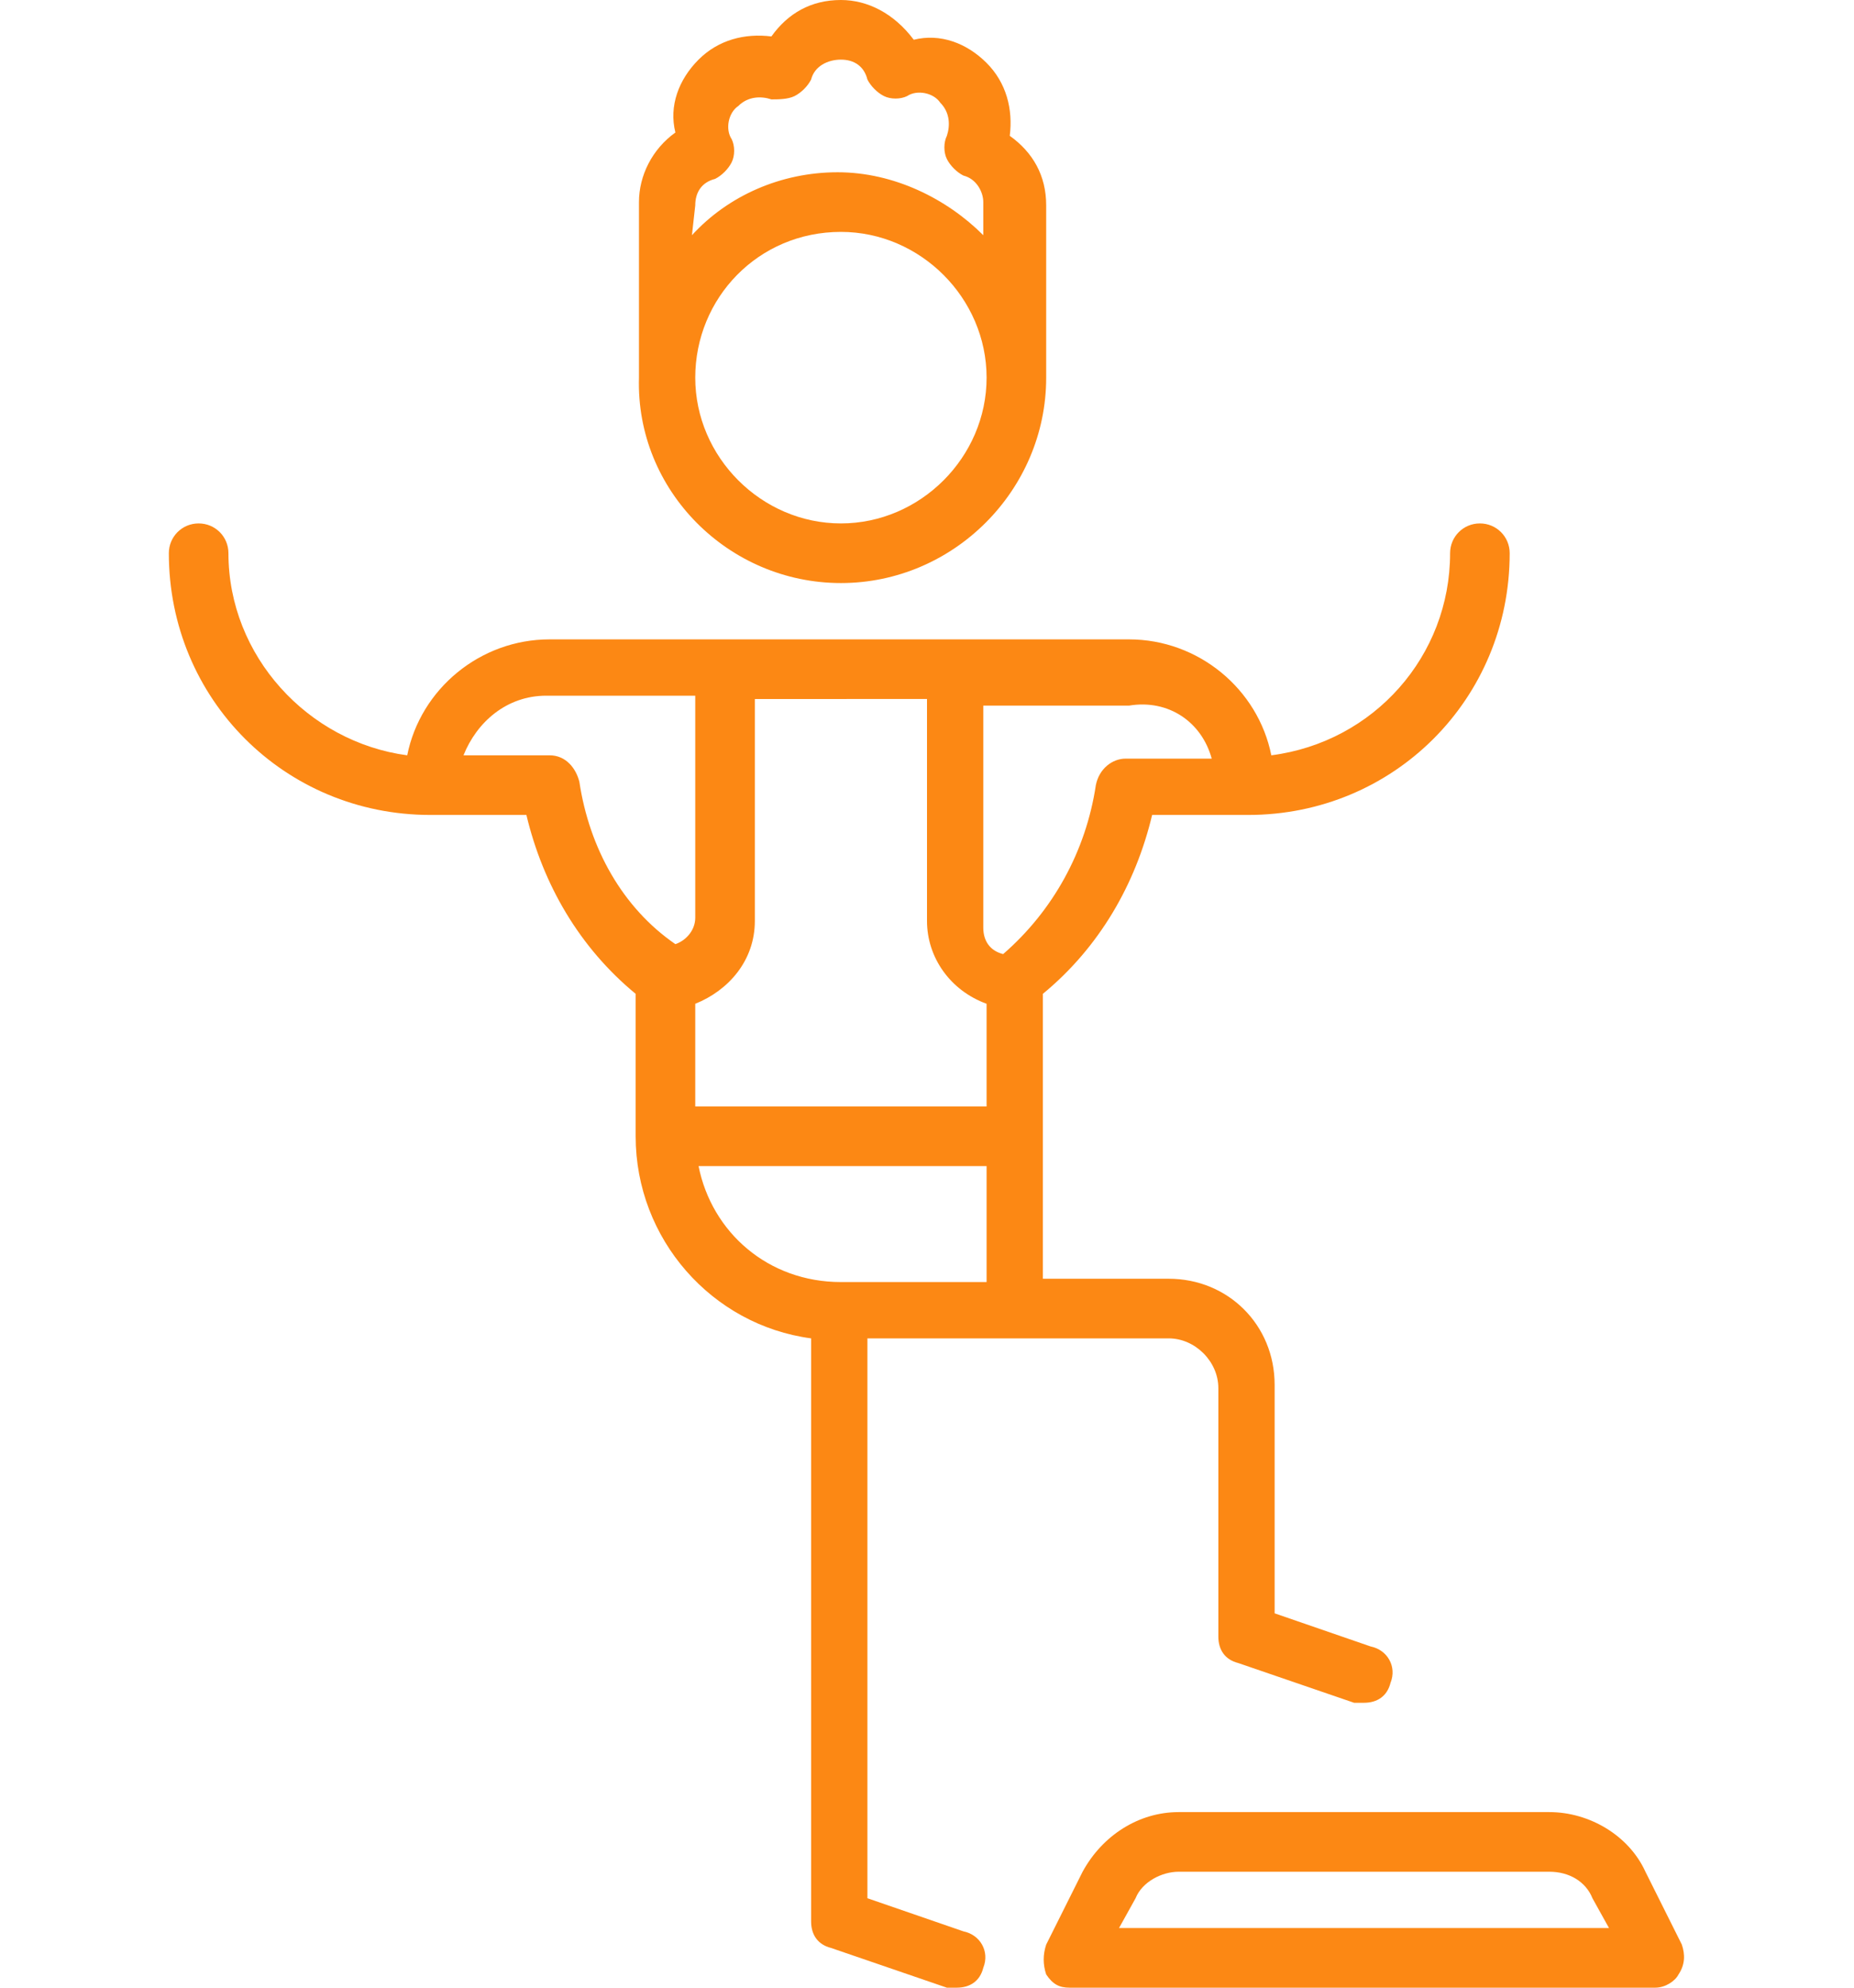 <svg xmlns="http://www.w3.org/2000/svg" xmlns:xlink="http://www.w3.org/1999/xlink" id="Capa_1" x="0px" y="0px" viewBox="0 0 56 60" style="enable-background:new 0 0 56 60;" xml:space="preserve"><style type="text/css">	.st0{display:none;}	.st1{display:inline;}	.st2{fill:#9D5316;}	.st3{fill:#1197D5;}	.st4{fill:#A5388D;}	.st5{fill:#A41916;}	.st6{display:inline;fill:#FFEE00;}	.st7{fill:#FFEE00;}	.st8{fill:#FC8814;}	.st9{display:inline;fill:#D85000;}</style><g class="st0">	<g class="st1">		<path class="st2" d="M55.9,37.9L45.7,11.8c-0.8-2-2.7-3.3-4.8-3.3h-0.6l-3.2-4.2C36.9,4.1,36.6,4,36.2,4h-17   c-0.4,0-0.7,0.2-0.9,0.5l-2.7,4.1H15c-2.1,0-4,1.3-4.8,3.3l-10.1,26c-0.2,0.6,0,1.2,0.6,1.4l9,3.8c0.1,0.1,0.3,0.1,0.4,0.1   c0.1,0,0.3,0,0.4-0.1c0.3-0.1,0.5-0.3,0.6-0.6L15.2,32l0.7,4.8l-5.4,21.8c-0.1,0.3,0,0.7,0.2,0.9c0.2,0.3,0.5,0.4,0.9,0.4h33.1   c0.3,0,0.7-0.2,0.9-0.4c0.2-0.3,0.3-0.6,0.2-0.9l-5.4-21.8l0.7-4.9l4.1,10.6c0.1,0.3,0.3,0.5,0.6,0.6c0.1,0.1,0.3,0.1,0.4,0.1   c0.1,0,0.3,0,0.4-0.1l9-3.8C55.9,39.1,56.1,38.4,55.9,37.9z M34.3,6.2l-1.4,2.4h-5.8c-0.6,0-1.1,0.5-1.1,1.1s0.5,1.1,1.1,1.1h4.5   l-3.3,5.7l-7-10.2h13V6.2z M19.2,7L27,18.4L25.5,21l-8-11.5L19.2,7z M15.3,24.8c-0.6,0.1-1,0.6-0.9,1.2l0.2,1.5L9.5,40.7l-7-3   L3.6,35l4.2,1.9C7.9,36.9,8,37,8.2,37c0.4,0,0.8-0.2,1-0.6c0.2-0.6,0-1.2-0.5-1.4l-4.3-2l8-20.3c0.4-1.1,1.5-1.9,2.7-1.9h0.6   l8.6,12.4l-6.6,11.3l-1.2-8.7C16.4,25.2,15.9,24.7,15.3,24.8z M32,38h6.2l0.6,2.4H32c0-0.1,0-0.2,0-0.3v-1.8   C32,38.2,32,38.1,32,38z M29.8,40.1c0,0.2-0.2,0.3-0.3,0.3h-2.4h-0.5c-0.2,0-0.3-0.2-0.3-0.3v-1.8c0-0.2,0.2-0.3,0.3-0.3h2.9   c0.2,0,0.3,0.2,0.3,0.3V40.1z M31.1,42.6l4,6.7l-1.5,1.1l-4.1-6.9l0,0L29,42.6h0.5H31.1z M26.5,42.6l0.8,1.4l-2.9,5l-2.1-1.2   l3-5.2H26.5z M24.1,40.4h-6.9l0.6-2.4h6l0,0h0.3c0,0.1,0,0.2,0,0.3v1.8C24.1,40.2,24.1,40.3,24.1,40.4z M43.1,57.8H12.9l0.5-2.2   h6.4c0.6,0,1.1-0.5,1.1-1.1s-0.5-1.1-1.1-1.1h-5.9l2.7-10.8h6.1l-2.9,5.1c-0.3,0.5-0.1,1.2,0.4,1.5l4,2.3c0.2,0.1,0.4,0.1,0.5,0.1   c0.4,0,0.7-0.2,0.9-0.5l2.8-4.9l3.7,6.3c0.2,0.3,0.4,0.4,0.7,0.5c0.1,0,0.2,0,0.2,0c0.2,0,0.4-0.1,0.6-0.2l3.3-2.3   c0.5-0.3,0.6-1,0.3-1.5l-3.8-6.5H39L43.1,57.8z M46.5,40.7l-5.1-13.2l0.3-2.3c0.1-0.6-0.3-1.2-0.9-1.2c-0.6-0.1-1.2,0.3-1.2,0.9   l-1.5,11h-8.6h-2.9h-0.9l5.3-9.1c0.3-0.5,0.1-1.2-0.4-1.5s-1.2-0.1-1.5,0.4l-6,10.2h-3.7l7.1-12c0,0,0,0,0-0.1l2.7-4.6L36.4,7   l2,2.7l-4.9,8.4c-0.3,0.5-0.1,1.2,0.4,1.5c0.2,0.1,0.4,0.1,0.6,0.1c0.4,0,0.7-0.2,0.9-0.5l5-8.5H41c1.2,0,2.3,0.7,2.7,1.9l8,20.3   l-4.3,1.9c-0.6,0.2-0.8,0.9-0.5,1.4c0.2,0.4,0.6,0.6,1,0.6c0.1,0,0.3,0,0.4-0.1l4.2-1.9l1.1,2.7L46.5,40.7z"></path>	</g></g><g class="st0">	<g class="st1">		<g>			<path class="st3" d="M55.2,43.2c-2,0-3,0.8-3.9,1.5c-0.8,0.6-1.5,1.2-2.9,1.2s-2.1-0.5-2.9-1.2c-0.9-0.7-1.9-1.5-3.9-1.5    c-1.1,0-2.1,0.3-3,0.8c-0.4,0.2-0.5,0.8-0.3,1.1c0.2,0.4,0.8,0.5,1.1,0.3c0.5-0.3,1.1-0.6,2.1-0.6c1.4,0,2.1,0.5,2.9,1.2    c0.9,0.7,1.9,1.5,3.9,1.5s3-0.8,3.9-1.5c0.8-0.6,1.5-1.2,2.9-1.2c0.5,0,0.8-0.4,0.8-0.8C56,43.6,55.6,43.2,55.2,43.2z"></path>		</g>	</g>	<g class="st1">		<g>			<path class="st3" d="M6,45.6c-0.4-0.2-0.8-0.5-1.2-0.8c-0.9-0.7-1.9-1.5-3.9-1.5c-0.5,0-0.8,0.4-0.8,0.8c0,0.5,0.4,0.8,0.8,0.8    c1.4,0,2.1,0.5,2.9,1.2c0.5,0.4,0.9,0.7,1.5,1c0.1,0.1,0.2,0.1,0.4,0.1c0.3,0,0.6-0.2,0.8-0.5C6.6,46.3,6.4,45.8,6,45.6z"></path>		</g>	</g>	<g class="st1">		<g>			<path class="st3" d="M42.5,12.9c-5.8,0-10.6,4.7-10.6,10.6v8.1H13.8v-8.1c0-3.1,2.5-5.6,5.6-5.6s5.6,2.5,5.6,5.6v0.2    c0,1.4,1.1,2.5,2.5,2.5s2.5-1.1,2.5-2.5v-0.2c0-5.8-4.7-10.6-10.6-10.6c-5.8,0-10.6,4.7-10.6,10.6v26.3c0,0.5,0.4,0.8,0.8,0.8    c0.5,0,0.8-0.4,0.8-0.8V23.4c0-4.9,4-8.9,8.9-8.9s8.9,4,8.9,8.9v0.2c0,0.5-0.4,0.8-0.8,0.8c-0.5,0-0.8-0.4-0.8-0.8v-0.2    c0-4-3.2-7.2-7.2-7.2s-7.2,3.2-7.2,7.2v24.3c0,0.5,0.4,0.8,0.8,0.8c0.5,0,0.8-0.4,0.8-0.8v-1.2h18.1v3.3c0,0.5,0.4,0.8,0.8,0.8    c0.5,0,0.8-0.4,0.8-0.8V23.4c0-4.9,4-8.9,8.9-8.9s8.9,4,8.9,8.9v0.2c0,0.5-0.4,0.8-0.8,0.8s-0.8-0.4-0.8-0.8v-0.2    c0-4-3.2-7.2-7.2-7.2s-7.2,3.2-7.2,7.2v3c0,0.5,0.4,0.8,0.8,0.8c0.5,0,0.8-0.4,0.8-0.8v-3c0-3.1,2.5-5.6,5.6-5.6s5.6,2.5,5.6,5.6    v0.2c0,1.4,1.1,2.5,2.5,2.5s2.5-1.1,2.5-2.5v-0.2C53.1,17.6,48.3,12.9,42.5,12.9z M13.8,33.2h18.1V35H13.8V33.2z M31.9,41.3H20.4    c-0.5,0-0.8,0.4-0.8,0.8S20,43,20.4,43h11.5v1.8H13.8V43h3.8c0.5,0,0.8-0.4,0.8-0.8s-0.4-0.8-0.8-0.8h-3.8v-4.7h18.1    C31.9,36.7,31.9,41.3,31.9,41.3z"></path>		</g>	</g>	<g class="st1">		<g>			<path class="st3" d="M36.1,28.4c-0.5,0-0.8,0.4-0.8,0.8V50c0,0.5,0.4,0.8,0.8,0.8c0.5,0,0.8-0.4,0.8-0.8V29.2    C36.9,28.8,36.6,28.4,36.1,28.4z"></path>		</g>	</g>	<g class="st1">		<g>			<path class="st3" d="M55.2,49.5c-2,0-3,0.8-3.9,1.5c-0.8,0.6-1.5,1.2-2.9,1.2s-2.1-0.5-2.9-1.2c-0.9-0.7-1.9-1.5-3.9-1.5    s-3,0.8-3.9,1.5c-0.8,0.6-1.5,1.2-2.9,1.2s-2.1-0.5-2.9-1.2C31,50.3,30,49.5,28,49.5s-3,0.8-3.9,1.5c-0.8,0.6-1.5,1.2-2.9,1.2    s-2.1-0.5-2.9-1.2c-0.9-0.7-1.9-1.5-3.9-1.5s-3,0.8-3.9,1.5c-0.8,0.6-1.5,1.2-2.9,1.2s-2-0.6-2.9-1.2c-0.9-0.7-1.9-1.5-3.9-1.5    c-0.5,0-0.8,0.4-0.8,0.8c0,0.5,0.4,0.8,0.8,0.8c1.4,0,2.1,0.5,2.9,1.2c0.9,0.7,1.9,1.5,3.9,1.5s3-0.8,3.9-1.5    c0.8-0.6,1.5-1.2,2.9-1.2s2.1,0.5,2.9,1.2c0.9,0.7,1.9,1.5,3.9,1.5s3-0.8,3.9-1.5c0.8-0.6,1.5-1.2,2.9-1.2s2.1,0.5,2.9,1.2    c0.9,0.7,1.9,1.5,3.9,1.5s3-0.8,3.9-1.5c0.8-0.6,1.5-1.2,2.9-1.2s2.1,0.5,2.9,1.2c0.9,0.7,1.9,1.5,3.9,1.5s3-0.8,3.9-1.5    c0.8-0.6,1.5-1.2,2.9-1.2c0.5,0,0.8-0.4,0.8-0.8C56,49.8,55.6,49.5,55.2,49.5z"></path>		</g>	</g>	<g class="st1">		<g>			<path class="st3" d="M55.2,55.7c-2,0-3,0.8-3.9,1.5c-0.8,0.6-1.5,1.2-2.9,1.2s-2.1-0.5-2.9-1.2c-0.9-0.7-1.9-1.5-3.9-1.5    s-3,0.8-3.9,1.5c-0.8,0.6-1.5,1.2-2.9,1.2s-2.1-0.5-2.9-1.2C31,56.5,30,55.7,28,55.7s-3,0.8-3.9,1.5c-0.8,0.6-1.5,1.2-2.9,1.2    s-2.1-0.5-2.9-1.2c-0.9-0.7-1.9-1.5-3.9-1.5c-0.5,0-0.8,0.4-0.8,0.8c0,0.5,0.4,0.8,0.8,0.8c1.4,0,2.1,0.5,2.9,1.2    c0.9,0.7,1.9,1.5,3.9,1.5s3-0.8,3.9-1.5c0.8-0.6,1.5-1.2,2.9-1.2s2.1,0.5,2.9,1.2c0.9,0.7,1.9,1.5,3.9,1.5s3-0.8,3.9-1.5    c0.8-0.6,1.5-1.2,2.9-1.2s2.1,0.5,2.9,1.2c0.9,0.7,1.9,1.5,3.9,1.5s3-0.8,3.9-1.5c0.8-0.6,1.5-1.2,2.9-1.2c0.5,0,0.8-0.4,0.8-0.8    C56,56,55.6,55.7,55.2,55.7z"></path>		</g>	</g>	<g class="st1">		<g>			<path class="st3" d="M11.7,57.3c-0.3-0.4-0.8-0.4-1.2-0.1c-0.8,0.6-1.5,1.2-2.9,1.2s-2.1-0.5-2.9-1.2c-0.9-0.7-1.9-1.5-3.9-1.5    C0.4,55.7,0,56,0,56.5s0.4,0.8,0.8,0.8c1.4,0,2.1,0.5,2.9,1.2C4.6,59.2,5.6,60,7.6,60s3-0.8,3.9-1.5C11.9,58.2,12,57.7,11.7,57.3    z"></path>		</g>	</g></g><g id="XMLID_191_" class="st0">	<g id="XMLID_768_" class="st1">		<path id="XMLID_775_" class="st4" d="M54.9,57.8h-6c0.6-0.8,0.9-1.8,0.9-2.9c0-2.6-1.9-4.7-4.5-5.1c-0.6-0.1-1.1,0.3-1.2,0.9   c-0.1,0.6,0.3,1.1,0.9,1.2c1.5,0.2,2.5,1.4,2.5,2.9c0,1.6-1.3,2.9-2.9,2.9h-8.3v-2.2H39c0.6,0,1.1-0.5,1.1-1.1s-0.5-1.1-1.1-1.1   h-7.1l0,0l1.8-2.9l1.5,0.2h0.1c0.5,0,1-0.4,1.1-1s-0.3-1.1-0.9-1.2l-1.2-0.1l1.5-4.1c1.3-3.6,0-7.7-3.2-9.8l-1.3-0.9   c1.5-1.4,2.2-3.4,1.7-5.5l-0.3-1.3c-0.7-2.8-3.3-4.6-6.1-4.3c-1-1.1-2.5-1.6-3.9-1.2c-2.1,0.5-3.5,2.7-3,4.8c0,0.1,0,0.1,0.1,0.2   c-0.8,0.2-1.5,0.6-2.1,1.2l-4.5,4.5c-0.2,0.2-0.4,0.5-0.6,0.8c-0.9-0.6-2-1-3.1-1c-0.6,0-1.1,0.5-1.1,1.1v8.7L6.2,53.7   c-0.3,1.4,0.1,2.9,0.9,4.1h-6c-0.6,0-1.1,0.5-1.1,1.1S0.5,60,1.1,60h53.8c0.6,0,1.1-0.5,1.1-1.1S55.5,57.8,54.9,57.8L54.9,57.8z    M33.9,43.6l-1.8,5.1l-5.3-1c1.2-1.8,1.5-4.1,0.7-6.2l-1.1-3.3c0.9-0.1,1.7-0.4,2.3-1.1c0.5-0.5,0.9-1.2,1-1.9l1.8,1.2   C33.9,37.9,34.9,40.9,33.9,43.6L33.9,43.6z M15.7,46.8v-5.1c0.4-1.4,0.2-3.2-0.4-4.5c0.8,0.1,1.5-0.2,2.2-0.7l3.5-2.8l2.4,2.9   c0.2,0.2,0.4,0.4,0.6,0.6l1.6,4.7c0.6,1.8,0.2,3.8-1.1,5.2c-1.7,0.1-3.2,1-4.2,2.3l-4.9,1.4C15.5,49.6,15.7,48.2,15.7,46.8z    M30.9,28.1l0.1,0.5c0.4,1.6-0.4,3.1-1.7,3.9c-0.2-0.2-0.3-0.5-0.5-0.7l-1.6-1.6c0.3-0.8,1-1.5,1.9-1.7L30.9,28.1z M23.3,23.4   c0.8-0.2,1.6,0.2,2,0.8c0.2,0.4,0.7,0.6,1.2,0.5l0,0c0.9-0.2,1.8-0.1,2.6,0.4c0.4,0.2,0.7,0.5,1,0.9l-1.5,0.4   c-1.3,0.3-2.4,1.1-3,2.2l-1.2-1.2c-0.6-0.6-1.3-1-2-1.2c-0.2-0.2-0.3-0.5-0.4-0.7C21.7,24.6,22.3,23.6,23.3,23.4L23.3,23.4z    M14.8,33.4l4.5-4.5c1-1,2.5-1,3.5,0l4.4,4.4c0.3,0.3,0.4,0.7,0.4,1.1s-0.2,0.8-0.4,1.1c-0.3,0.3-0.7,0.5-1.1,0.4   c-0.4,0-0.8-0.2-1.1-0.6l0,0l-3-3.8c-0.4-0.5-1.1-0.5-1.5-0.2l-4.4,3.5c-0.4,0.3-1,0.3-1.3-0.1C14.4,34.4,14.4,33.8,14.8,33.4   L14.8,33.4z M10.6,34.1c1.3,0.5,2.2,1.7,2.2,3.1c0,0.2,0.1,0.5,0.2,0.7c0.5,0.6,0.7,1.7,0.6,2.6h-3.1v-6.4H10.6z M11.5,57.8   c-0.9,0-1.8-0.4-2.4-1.1C8.5,56,8.2,55,8.4,54.1l2.1-11.5h3v4.2c0,1.8-0.3,3.6-0.9,5.3c-0.1,0.4-0.1,0.8,0.2,1.1   c0.2,0.2,0.5,0.4,0.8,0.4c0.1,0,0.2,0,0.3,0l7.2-2c0.3-0.1,0.5-0.2,0.6-0.5c0.7-1,1.8-1.7,3-1.7l6.5,1.3L29.1,54   c-1.5,2.4-4.1,3.8-7,3.8H11.5z M29.2,57.8c0.3-1.3,1.5-2.2,2.9-2.2h2.1v2.2H29.2z"></path>		<path id="XMLID_795_" class="st4" d="M40.4,51.4c0.3,0,0.6-0.1,0.8-0.3s0.3-0.5,0.3-0.8s-0.1-0.6-0.3-0.8s-0.5-0.3-0.8-0.3   s-0.6,0.1-0.8,0.3s-0.3,0.5-0.3,0.8s0.1,0.6,0.3,0.8C39.8,51.3,40.1,51.4,40.4,51.4z"></path>	</g></g><g class="st0">	<g class="st1">		<g>			<path class="st5" d="M26.2,46h-2.8l-3-3c0.3-0.7,0.5-1.4,0.5-2.3c0-2.9-2.4-5.2-5.2-5.2s-5.2,2.4-5.2,5.2s2.4,5.2,5.2,5.2    c0.8,0,1.6-0.2,2.3-0.5l3.5,3.5c0.3,0.3,0.8,0.5,1.2,0.5h3.5c1,0,1.7-0.8,1.7-1.7S27.2,46,26.2,46z M15.7,42.5    c-1,0-1.7-0.8-1.7-1.7s0.8-1.7,1.7-1.7c0.9,0,1.7,0.8,1.7,1.7S16.7,42.5,15.7,42.5z"></path>		</g>	</g>	<g class="st1">		<g>			<path class="st5" d="M52.2,49.7c0.2-0.6,0.3-1.3,0.3-2c0-3.9-2.5-7.1-6-8.3c5.1-9.6,5.9-22.1,6-25.3c2.1-1.9,3.2-3.9,3.3-4.1    c0.5-0.8,0.2-1.9-0.6-2.4c-0.8-0.5-1.9-0.2-2.4,0.6c0,0.1-3.6,6.1-9,6.1c-1,0-1.7,0.8-1.7,1.7c0,0.9,0.8,1.7,1.7,1.7    c1.9,0,3.6-0.5,5.1-1.2c-0.4,5.1-1.8,15-6.1,22.2H31.4c-0.8-7.4-6.9-13.3-14.3-13.9L14.7,18h2.8c1,0,1.7-0.8,1.7-1.7    c0-1-0.8-1.7-1.7-1.7H7c-1,0-1.7,0.8-1.7,1.7C5.2,17.2,6,18,7,18h4l2.4,7.2C5.8,26.4,0,32.9,0,40.8c0,3.5,1.2,6.6,3.1,9.2    C1.3,50.8,0,52.6,0,54.8C0,57.6,2.4,60,5.2,60c2.6,0,4.8-2,5.2-4.5c1.7,0.6,3.4,1,5.3,1h28c0.7,0,1.4-0.1,2-0.3    c0.7,2.2,2.6,3.8,5,3.8c2.9,0,5.2-2.4,5.2-5.2C56,52.4,54.4,50.4,52.2,49.7z M5.2,56.5c-1,0-1.7-0.8-1.7-1.7S4.3,53,5.2,53    S7,53.8,7,54.8S6.2,56.5,5.2,56.5z M43.7,53h-28C9,53,3.5,47.5,3.5,40.8S9,28.5,15.7,28.5S28,34,28,40.8c0,1,0.8,1.7,1.7,1.7h14    c2.9,0,5.2,2.4,5.2,5.2S46.6,53,43.7,53z M50.7,56.5c-1,0-1.7-0.8-1.7-1.7c0,0,0,0,0-0.1c0.6-0.5,1.2-1,1.6-1.6    c1-0.1,1.8,0.7,1.8,1.7C52.5,55.7,51.7,56.5,50.7,56.5z"></path>		</g>	</g></g><g class="st0">	<circle class="st6" cx="37.1" cy="26.9" r="1"></circle>	<circle class="st6" cx="37.1" cy="30.9" r="1"></circle>	<path class="st6" d="M56,15.6c0-0.5-0.4-1-1-1s-1,0.4-1,1c0,4.7-3.6,8.5-8.1,8.9c-0.4-1.5-1.8-2.6-3.5-2.6h-6.6  c-2,0-3.7,1.6-3.7,3.7v6.9c-1.3,1.6-2,3.6-2,5.6v2.7c0,0.5,0.4,1,1,1h3V57l-3.3,1.1c-0.5,0.2-0.8,0.7-0.6,1.3  c0.1,0.4,0.5,0.7,0.9,0.7c0.1,0,0.2,0,0.3-0.1l4-1.3c0.4-0.1,0.7-0.5,0.7-0.9v-16h6v5c0,0.7,0.2,1.4,0.7,1.9l5.3,6.5V59  c0,0.5,0.4,1,1,1s1-0.4,1-1v-4.2c0-0.2-0.1-0.5-0.2-0.6l-5.5-6.8c-0.1-0.1-0.2-0.3-0.2-0.6v-5h3c0.5,0,1-0.4,1-1v-2.7  c0-2.1-0.7-4-2-5.6v-6C51.6,26,56,21.3,56,15.6L56,15.6z M46.1,39.8h-14v-1.7c0-1.7,0.6-3.3,1.7-4.6c0.2-0.2,0.2-0.4,0.2-0.7v-7.3  c0-0.9,0.7-1.7,1.7-1.7h6.6c0.9,0,1.7,0.7,1.7,1.7v7.3c0,0.2,0.1,0.5,0.2,0.7c1.1,1.3,1.7,2.9,1.7,4.6v1.7H46.1z"></path>	<path class="st6" d="M33,9.5c-0.6,1-0.9,2.2-0.9,3.5c0,3.8,3.1,7,7,7s7-3.1,7-7c0-1.3-0.3-2.4-0.9-3.5c0.8-0.2,1.5-0.7,2-1.4  C48.4,6.5,48,4.2,46.4,3s-3.9-0.8-5.1,0.8c-0.5,0.7-0.7,1.5-0.7,2.3C40.1,6,39.6,6,39.1,6s-1,0.1-1.4,0.1c0-0.8-0.2-1.6-0.7-2.3  c-1.2-1.6-3.5-2-5.1-0.8s-2,3.5-0.8,5.1C31.6,8.8,32.3,9.3,33,9.5L33,9.5z M39.1,17.9c-2.7,0-5-2.2-5-5c0-0.3,0-0.7,0.1-1H44  c0.1,0.3,0.1,0.7,0.1,1C44.1,15.7,41.8,17.9,39.1,17.9z M42.8,5c0.3-0.4,0.8-0.7,1.3-0.7c0.3,0,0.7,0.1,1,0.3  c0.7,0.5,0.9,1.6,0.4,2.3s-1.6,0.9-2.3,0.4C42.4,6.8,42.3,5.7,42.8,5z M43.1,10h-8c0.9-1.2,2.4-2,4-2C40.7,8,42.2,8.7,43.1,10  L43.1,10z M33,4.6c0.3-0.2,0.6-0.3,1-0.3c0.5,0,1,0.2,1.3,0.7c0.5,0.7,0.4,1.8-0.4,2.3c-0.7,0.5-1.8,0.4-2.3-0.4  C32.1,6.2,32.3,5.2,33,4.6z"></path>	<g class="st1">		<circle class="st7" cx="18.9" cy="26.9" r="1"></circle>		<circle class="st7" cx="18.9" cy="30.9" r="1"></circle>		<path class="st7" d="M16.9,19.9c3.8,0,7-3.1,7-7V7c0-1.4-0.8-2.7-2.1-3.3c-1-1.7-2.7-3.1-4.6-3.6C17,0,16.8,0,16.6,0   C14.7,0.6,13,1.9,12,3.7C10.8,4.3,9.9,5.6,9.9,7v6C9.9,16.8,13.1,19.9,16.9,19.9z M11.9,7c0-0.7,0.4-1.3,1.1-1.6   c0.2-0.1,0.4-0.3,0.6-0.5c0.7-1.3,1.9-2.4,3.3-2.9c1.4,0.5,2.6,1.5,3.3,2.9c0.1,0.2,0.3,0.4,0.6,0.5c0.7,0.2,1.1,0.9,1.1,1.6v1.1   c-1.3-1.3-3-2.1-5-2.1s-3.7,0.8-5,2.1V7z M16.9,8c2.7,0,5,2.2,5,5s-2.2,5-5,5s-5-2.2-5-5S14.2,8,16.9,8z"></path>		<path class="st7" d="M25.2,58.1L21.9,57V39.7c1.2-1.3,2-3,2-4.9v-9.3c0-2-1.6-3.7-3.7-3.7h-6.6c-1.7,0-3.1,1.1-3.5,2.6   C5.6,24.1,2,20.3,2,15.6c0-0.5-0.4-1-1-1s-1,0.4-1,1C0,21.3,4.4,26,10,26.5v8.3c0,1.9,0.8,3.6,2,4.9v7.1c0,0.3-0.1,0.5-0.2,0.6   l-5.5,6.8C6,54.4,6,54.6,6,54.8V59c0,0.5,0.4,1,1,1s1-0.4,1-1v-3.8l5.3-6.5c0.4-0.5,0.7-1.2,0.7-1.9v-5.7c0.9,0.4,1.9,0.7,3,0.7   s2.1-0.2,3-0.7v16.5c0,0.4,0.3,0.8,0.7,0.9l4,1.3c0.1,0,0.2,0.1,0.3,0.1c0.4,0,0.8-0.3,0.9-0.7C26,58.8,25.7,58.2,25.2,58.1   L25.2,58.1z M13.6,23.9h6.6c0.9,0,1.7,0.7,1.7,1.7v8.3h-10v-8.3C11.9,24.6,12.7,23.9,13.6,23.9z M12,35.8h9.8   c-0.5,2.3-2.5,4-4.9,4S12.5,38.1,12,35.8z"></path>	</g></g><g>	<path class="st8" d="M35.3,40.4c0.8,0,1.5,0.7,1.5,1.5v7.5c0,0.4,0.2,0.7,0.6,0.8l3.5,1.2c0.1,0,0.2,0,0.3,0c0.4,0,0.7-0.2,0.8-0.6  c0.2-0.5-0.1-1-0.6-1.1l-2.9-1v-6.9c0-1.8-1.4-3.2-3.2-3.2h-3.8V30c1.7-1.4,2.8-3.3,3.3-5.4h2.9c4.4,0,7.9-3.5,7.9-7.9  c0-0.5-0.4-0.9-0.9-0.9s-0.9,0.4-0.9,0.9c0,3.1-2.3,5.7-5.4,6.1c-0.4-2-2.2-3.5-4.3-3.5H16.6c-2.1,0-3.9,1.5-4.3,3.5  c-3-0.4-5.4-3-5.4-6.1c0-0.5-0.4-0.9-0.9-0.9s-0.9,0.4-0.9,0.9c0,4.4,3.5,7.9,7.9,7.9h2.9c0.5,2.1,1.6,4,3.3,5.4v4.3  c0,3.1,2.3,5.7,5.3,6.1V58c0,0.4,0.2,0.7,0.6,0.8l3.5,1.2c0.1,0,0.2,0,0.3,0c0.4,0,0.7-0.2,0.8-0.6c0.2-0.5-0.1-1-0.6-1.1l-2.9-1  V40.4H35.3z M21,30.3c1-0.4,1.8-1.3,1.8-2.5v-6.7H28v6.7c0,1.1,0.7,2.1,1.8,2.5v3.1H21V30.3z M36.6,22.9H34c-0.4,0-0.8,0.3-0.9,0.8  c-0.3,2-1.3,3.8-2.8,5.1c-0.4-0.1-0.6-0.4-0.6-0.8v-6.7h4.4C35.3,21.1,36.3,21.8,36.6,22.9z M17.5,23.6c-0.1-0.4-0.4-0.8-0.9-0.8  H14c0.4-1,1.3-1.8,2.5-1.8H21v6.7c0,0.4-0.3,0.7-0.6,0.8C18.8,27.4,17.8,25.6,17.5,23.6z M21.1,35.2h8.7v3.5h-4.4  C23.2,38.7,21.5,37.2,21.1,35.2z"></path>	<path class="st8" d="M50.8,58.7l-1.1-2.2c-0.5-1.1-1.7-1.8-2.9-1.8H35.6c-1.2,0-2.3,0.7-2.9,1.8l-1.1,2.2c-0.1,0.3-0.1,0.6,0,0.9  c0.2,0.3,0.4,0.4,0.7,0.4H50c0.3,0,0.6-0.2,0.7-0.4C50.9,59.3,50.9,59,50.8,58.7z M33.8,58.2l0.5-0.9c0.2-0.5,0.8-0.8,1.3-0.8h11.2  c0.6,0,1.1,0.3,1.3,0.8l0.5,0.9H33.8z"></path>	<path class="st8" d="M25.4,17.6c3.4,0,6.2-2.8,6.2-6.2V6.2c0-0.9-0.4-1.6-1.1-2.1c0.1-0.8-0.1-1.6-0.7-2.2S28.4,1,27.6,1.2  C27,0.4,26.2,0,25.4,0c-0.9,0-1.6,0.4-2.1,1.1c-0.8-0.1-1.6,0.1-2.2,0.7S20.2,3.2,20.4,4c-0.7,0.5-1.1,1.3-1.1,2.1v5.3  C19.2,14.8,22,17.6,25.4,17.6z M21,6.2c0-0.4,0.2-0.7,0.6-0.8c0.2-0.1,0.4-0.3,0.5-0.5s0.1-0.5,0-0.7c-0.2-0.3-0.1-0.8,0.2-1  c0.3-0.3,0.7-0.3,1-0.2c0.2,0,0.5,0,0.7-0.1s0.4-0.3,0.5-0.5C24.6,2,25,1.8,25.4,1.8s0.7,0.2,0.8,0.6c0.1,0.2,0.3,0.4,0.5,0.5  s0.5,0.1,0.7,0c0.3-0.2,0.8-0.1,1,0.2c0.3,0.3,0.3,0.7,0.2,1c-0.1,0.2-0.1,0.5,0,0.7s0.3,0.4,0.5,0.5c0.4,0.1,0.6,0.5,0.6,0.8v1  C28.6,6,27,5.2,25.3,5.2c-1.7,0-3.3,0.7-4.4,1.9L21,6.2z M25.4,7c2.4,0,4.4,2,4.4,4.4s-2,4.4-4.4,4.4s-4.4-2-4.4-4.4S22.9,7,25.4,7  z"></path></g><g class="st0">	<path class="st9" d="M45.8,12.8c-0.6-0.2-1.2,0.1-1.4,0.7c-0.2,0.6,0.1,1.2,0.7,1.4c5.2,1.7,8.7,6.6,8.7,12c0,5.2-3.1,9.8-7.9,11.7  l0,0l0,0c-1.5,0.6-3.1,0.9-4.8,0.9c-0.6,0-1.1,0.5-1.1,1.1s0.5,1.1,1.1,1.1c1.1,0,2.2-0.1,3.3-0.4c-0.9,1.8-2.7,4.6-5.6,7.4  C34.2,53,25.7,58,11.1,57.6c-0.6-0.5-2.5-2-4.4-4.9c-2-3-4.5-8.7-4.5-17.1c0-8.5,0.7-14.2,2.2-18c1.4-3.5,3.5-5.4,6.8-6.3  c5.1-1.3,7.2-0.6,8.1,0.2c0.8,0.7,1,2.1,0.7,4c-0.5,2.6-1.2,4.2-2.4,5c-1.2,0.8-3,0.9-5.6,0.4c-1-0.2-2.2-0.6-3.2-0.9  c-0.6-0.2-1.2,0.1-1.4,0.7s0.1,1.2,0.7,1.4c0.8,0.3,1.7,0.5,2.6,0.7c0.1,2.8,0.7,11.4,6.1,15.3c-1.3,4-0.9,7-0.9,7.1  c0.1,0.5,0.6,0.9,1.1,0.9c0.1,0,0.1,0,0.2,0c0.6-0.1,1-0.7,0.9-1.3c0,0-0.4-2.9,1.1-6.8l0,0l0,0c1.3-3.7,3.8-6.7,7.3-9.2  c0.3,2.1,1,4.2,2.2,6.1c0.2,0.3,0.6,0.5,0.9,0.5c0.2,0,0.4-0.1,0.6-0.2c0.5-0.3,0.7-1,0.3-1.5c-1.3-2-2-4.4-2-6.8l0,0  c0-5.5,3.5-10.3,8.7-12c0.6-0.2,0.9-0.8,0.7-1.4c-0.2-0.6-0.8-0.9-1.4-0.7c-5.9,1.9-9.9,7.3-10.2,13.5c-4,2.5-7,5.8-8.7,9.7  c-3.8-3.3-4.6-9.9-4.7-12.7c2.5,0.3,4.4,0,5.9-1c1.7-1.2,2.7-3.2,3.3-6.5c0.5-2.7,0-4.7-1.4-6c-1.8-1.7-5.1-1.9-10.1-0.7  c-4,1-6.6,3.4-8.3,7.6c-1.6,4-2.3,10-2.3,18.8c0,9.1,2.7,15.1,5,18.6c2.5,3.8,5,5.5,5.2,5.6s0.4,0.2,0.6,0.2c0.7,0,1.4,0,2.1,0  c6,0,11.5-0.9,16.3-2.7c4.3-1.6,8.1-3.9,11.2-6.9c4.5-4.2,6.4-8.5,6.9-9.9c5.3-2.4,8.8-7.7,8.8-13.6C56,20.5,51.9,14.8,45.8,12.8z"></path>	<path class="st9" d="M41.1,14.3c0.6,0,1.1-0.5,1.1-1.1s-0.5-1.1-1.1-1.1S40,12.6,40,13.2S40.5,14.3,41.1,14.3z"></path></g></svg>